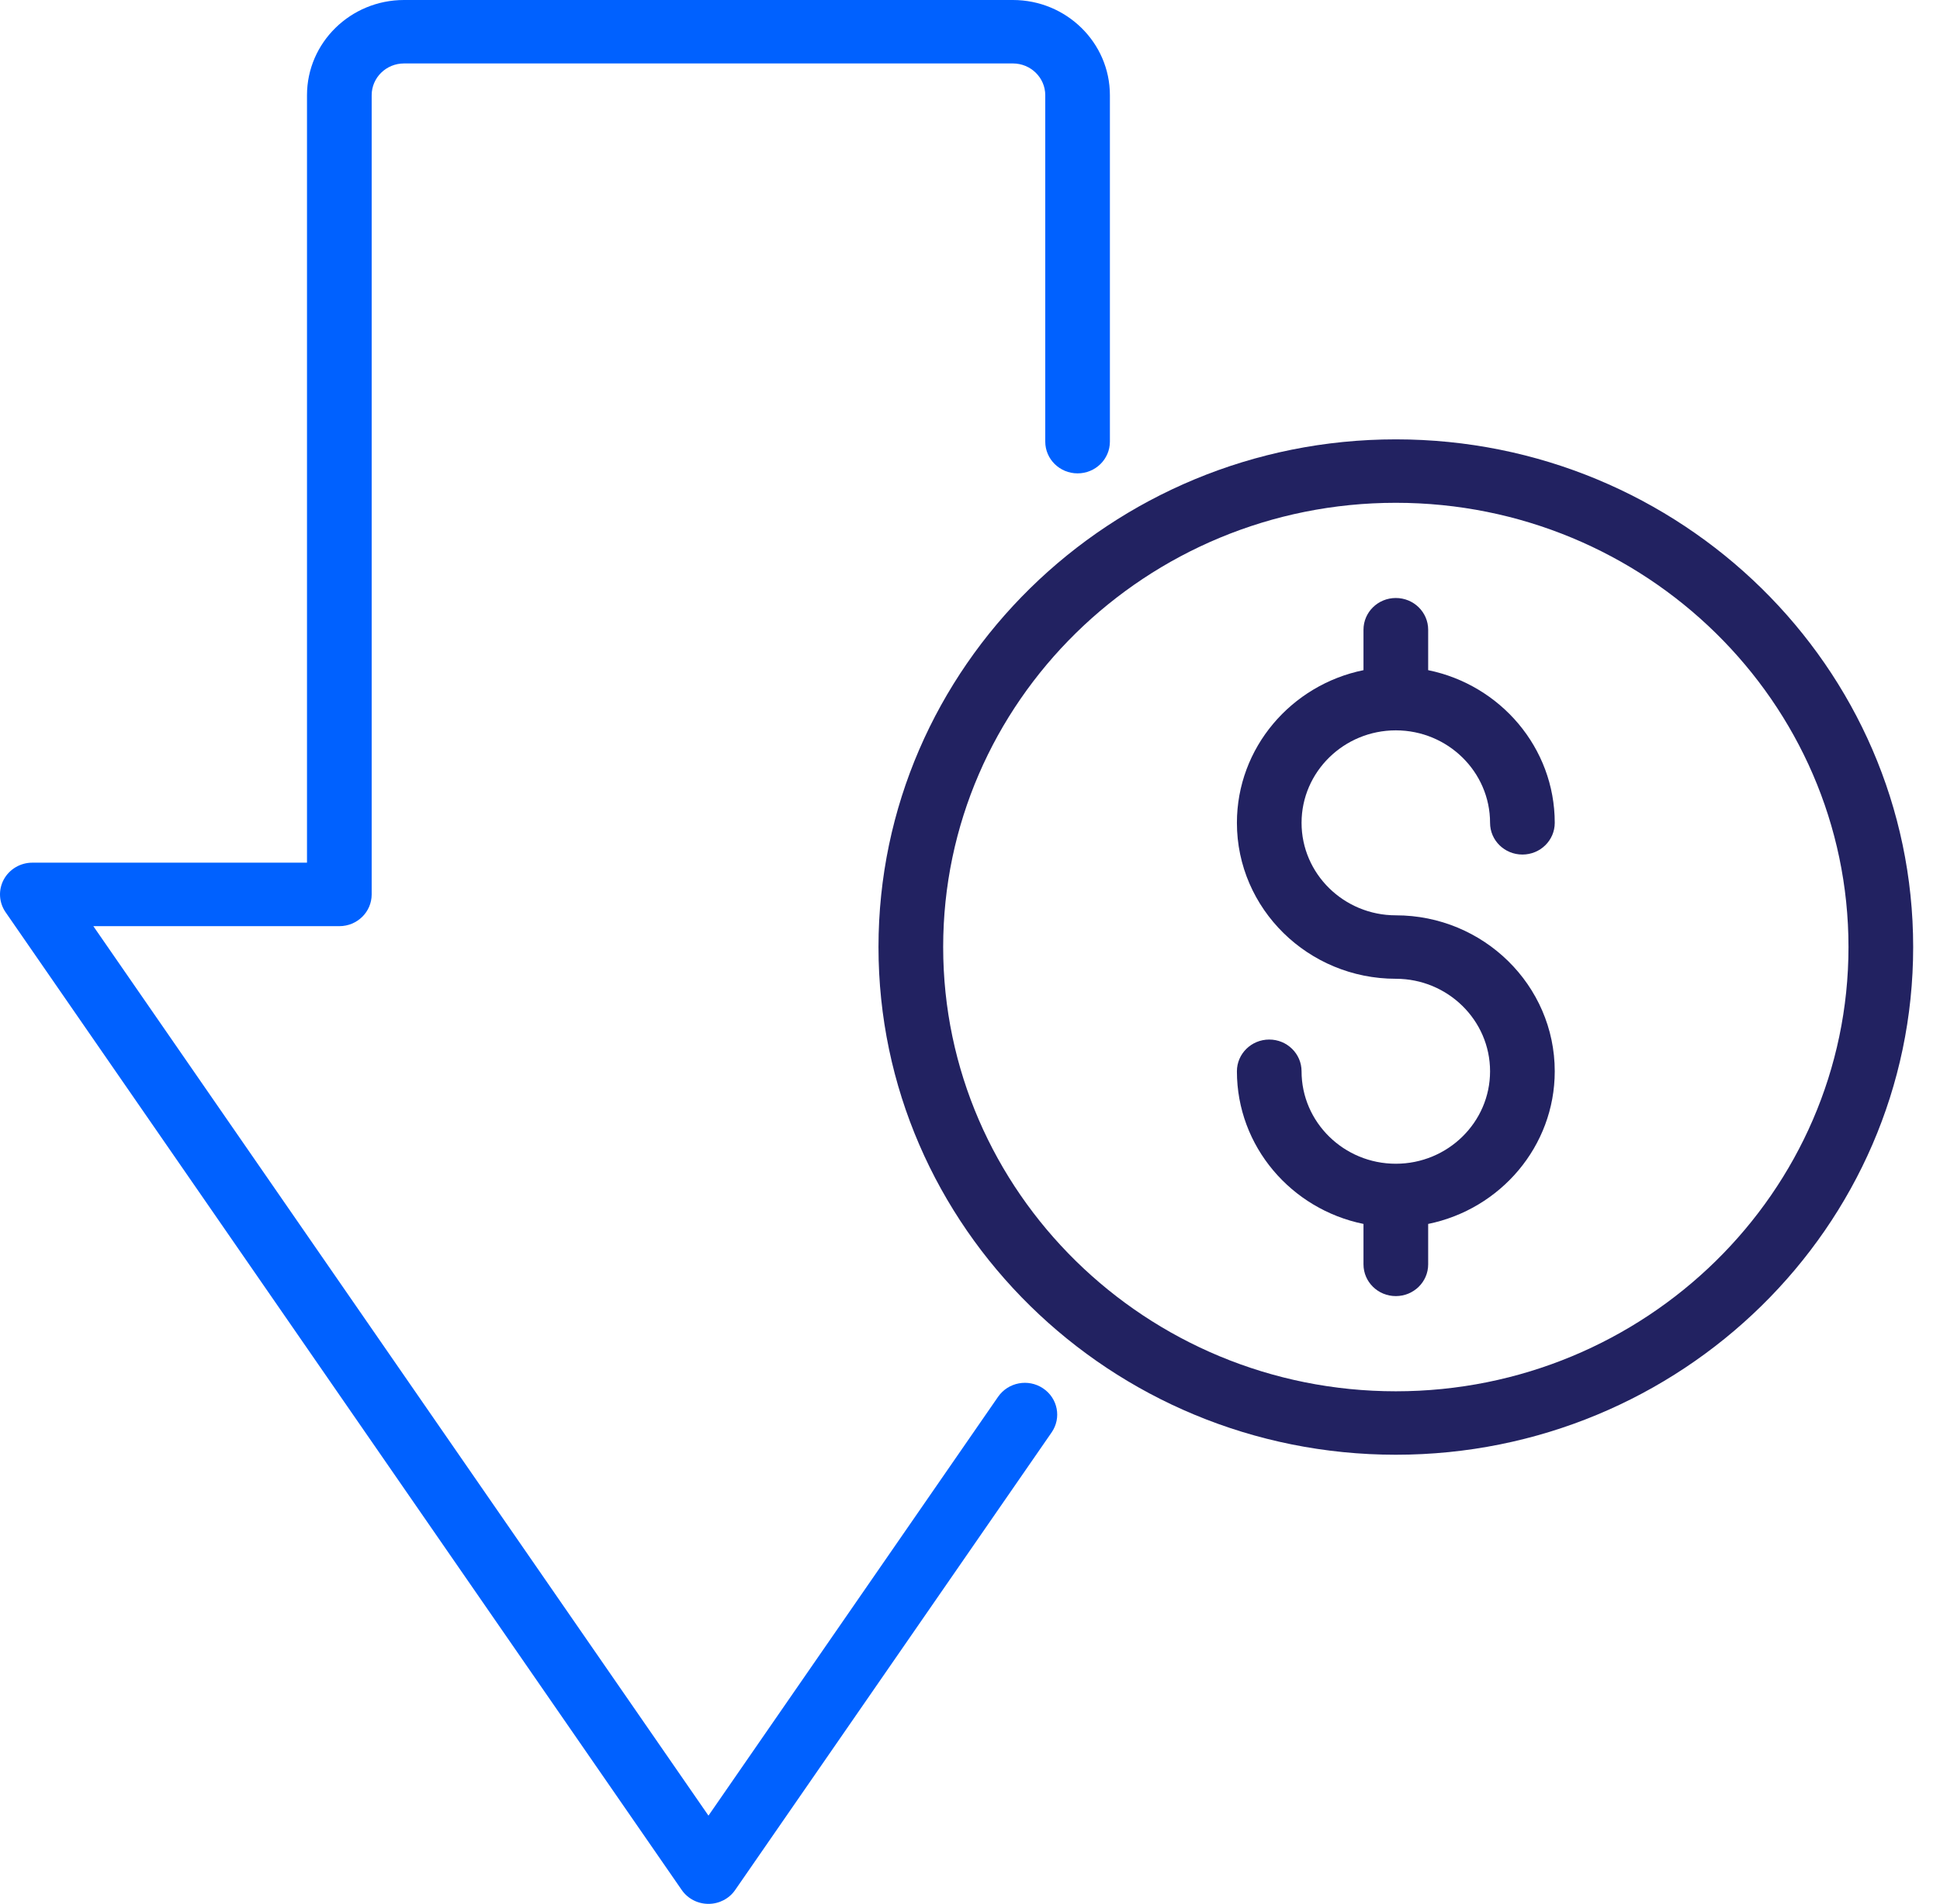 <svg width="53" height="52" viewBox="0 0 53 52" fill="none" xmlns="http://www.w3.org/2000/svg">
<path d="M27.268 38.149L19.355 49.59L2.55 25.296H9.271C9.759 25.296 10.154 24.908 10.154 24.429V2.6C10.154 2.122 10.55 1.733 11.037 1.733H27.672C28.16 1.733 28.556 2.122 28.556 2.6V12.062C28.556 12.541 28.951 12.929 29.439 12.929C29.927 12.929 30.322 12.541 30.322 12.062V2.6C30.322 1.166 29.134 0 27.672 0H11.037C9.576 0 8.387 1.166 8.387 2.6V23.562H0.883C0.556 23.562 0.256 23.74 0.102 24.024C-0.05 24.307 -0.031 24.65 0.153 24.916L18.624 51.62C18.788 51.858 19.062 52 19.355 52C19.647 52 19.922 51.858 20.085 51.62L28.73 39.123C29.004 38.727 28.899 38.188 28.495 37.919C28.092 37.649 27.543 37.753 27.268 38.149Z" fill="#0061FF"/>
<path d="M38.133 12C30.34 12 24 18.221 24 25.867C24 33.513 30.34 39.733 38.133 39.733C45.926 39.733 52.267 33.513 52.267 25.867C52.267 18.221 45.926 12 38.133 12ZM38.133 38C31.314 38 25.767 32.557 25.767 25.867C25.767 19.176 31.314 13.733 38.133 13.733C44.953 13.733 50.5 19.176 50.5 25.867C50.5 32.557 44.953 38 38.133 38Z" fill="#222261"/>
<path d="M38.133 19.948C39.553 19.948 40.708 21.081 40.708 22.474C40.708 22.953 41.103 23.34 41.592 23.34C42.08 23.34 42.475 22.953 42.475 22.474C42.475 20.422 40.988 18.706 39.017 18.304V17.2C39.017 16.721 38.622 16.333 38.133 16.333C37.645 16.333 37.25 16.721 37.25 17.2V18.304C35.278 18.706 33.792 20.422 33.792 22.474C33.792 24.822 35.74 26.733 38.133 26.733C39.553 26.733 40.708 27.867 40.708 29.26C40.708 30.652 39.553 31.785 38.133 31.785C36.714 31.785 35.558 30.652 35.558 29.26C35.558 28.781 35.163 28.393 34.675 28.393C34.187 28.393 33.792 28.781 33.792 29.26C33.792 31.311 35.278 33.028 37.25 33.429V34.533C37.25 35.012 37.645 35.4 38.133 35.4C38.622 35.4 39.017 35.012 39.017 34.533V33.429C40.988 33.028 42.475 31.311 42.475 29.26C42.475 26.911 40.527 25 38.133 25C36.714 25 35.558 23.867 35.558 22.474C35.558 21.081 36.714 19.948 38.133 19.948Z" fill="#222261"/>
</svg>

